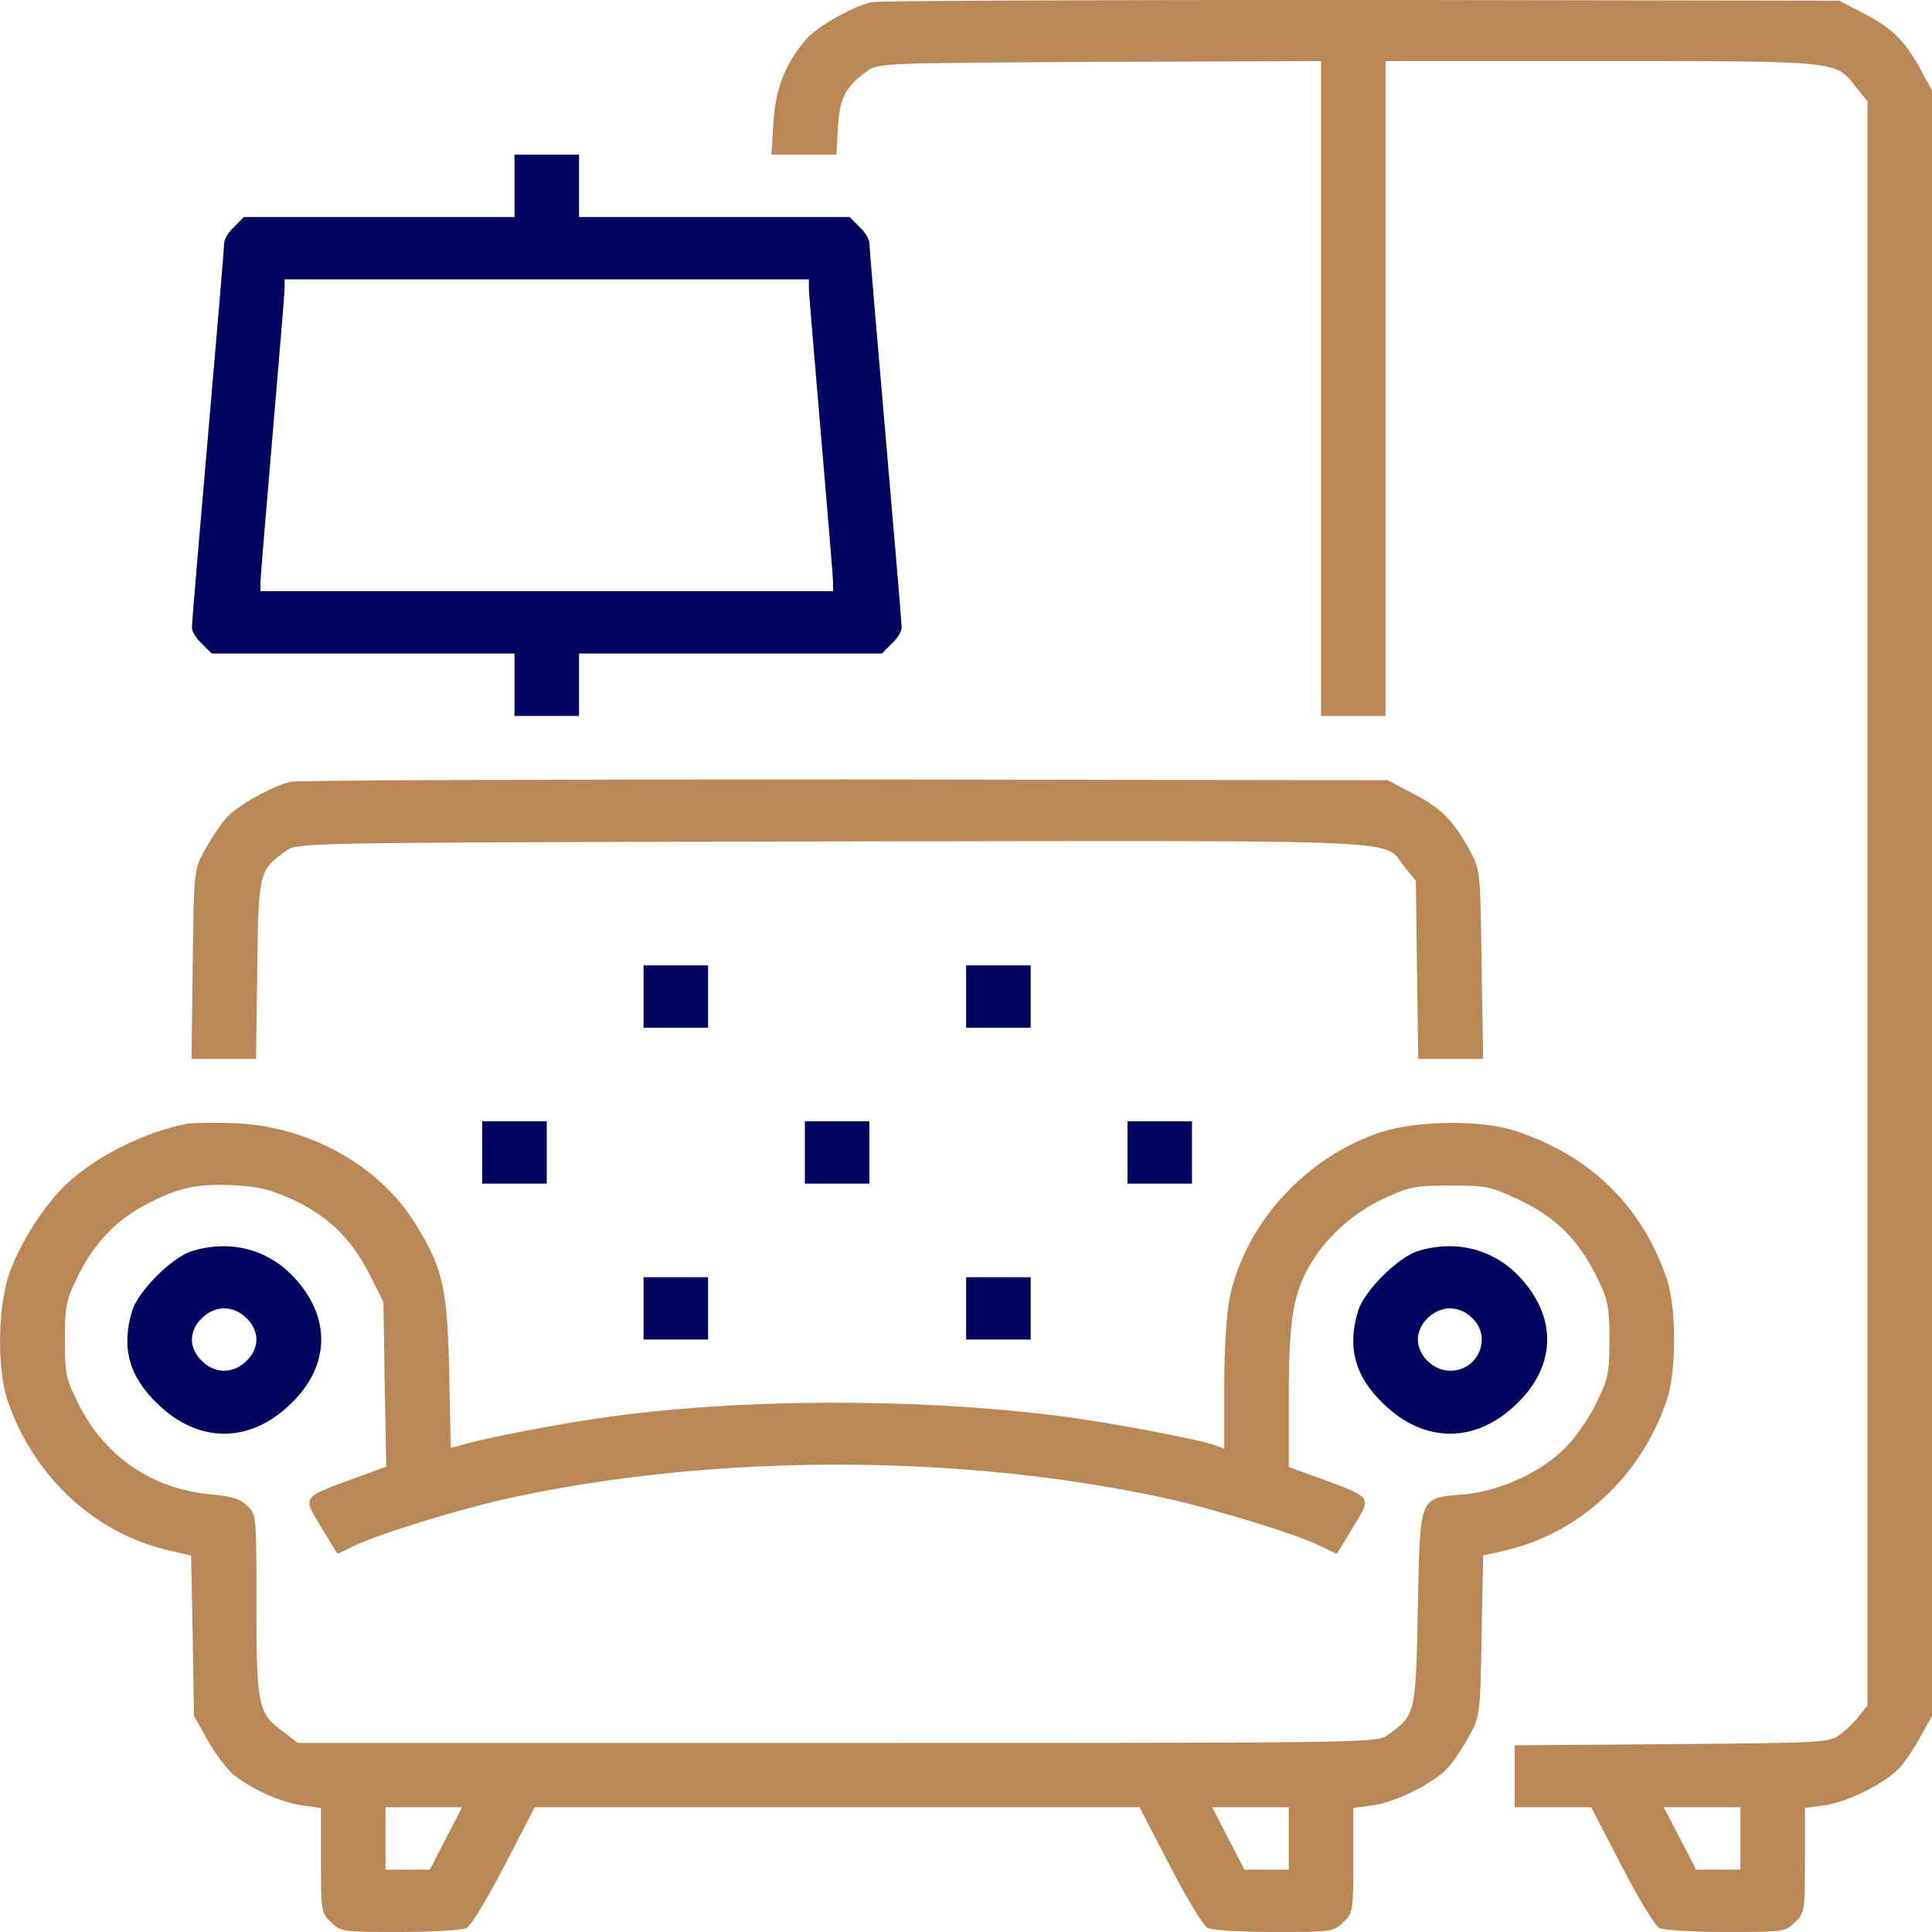<svg width="40" height="40" viewBox="0 0 40 40" fill="none" xmlns="http://www.w3.org/2000/svg">
<g clip-path="url(#clip0_410_10171)">
<path d="M18.034 0.046C17.641 0.143 16.923 0.547 16.698 0.805C16.263 1.305 16.055 1.83 16.013 2.532L15.971 3.202H16.648H17.315L17.349 2.637C17.382 2.04 17.507 1.789 17.95 1.475C18.175 1.305 18.284 1.305 22.767 1.281L27.351 1.265V8.044V14.822H28.019H28.687V8.044V1.265H33.154C38.113 1.265 37.996 1.257 38.422 1.797L38.664 2.096V18.704V35.311L38.489 35.529C38.397 35.65 38.214 35.828 38.088 35.917C37.871 36.078 37.746 36.086 34.607 36.11L31.359 36.135V36.772V37.418H32.152H32.945L33.571 38.628C33.914 39.29 34.264 39.871 34.356 39.919C34.448 39.96 35.049 40 35.742 40C36.928 40 36.969 39.992 37.161 39.798C37.362 39.613 37.37 39.564 37.37 38.523V37.434L37.763 37.377C38.264 37.313 39.065 36.901 39.341 36.587C39.458 36.457 39.65 36.159 39.775 35.933L40 35.521V18.696V1.87L39.775 1.459C39.441 0.845 39.19 0.595 38.606 0.288L38.08 0.014L28.186 -0.002C22.742 -0.002 18.175 0.014 18.034 0.046ZM36.034 38.063V38.709H35.575H35.116L34.782 38.063L34.448 37.418H35.241H36.034V38.063Z" fill="#BA8756"/>
<path d="M10.652 3.847V4.493H7.856H5.05L4.85 4.695C4.733 4.799 4.641 4.953 4.641 5.033C4.641 5.114 4.491 6.906 4.307 9.012C4.123 11.118 3.973 12.91 3.973 12.99C3.973 13.071 4.065 13.224 4.182 13.329L4.382 13.531H7.522H10.652V14.177V14.822H11.32H11.988V14.177V13.531H15.119H18.259L18.459 13.329C18.576 13.224 18.668 13.071 18.668 12.99C18.668 12.91 18.517 11.118 18.334 9.012C18.15 6.906 18 5.114 18 5.033C18 4.953 17.908 4.799 17.791 4.695L17.591 4.493H14.785H11.988V3.847V3.202H11.32H10.652V3.847ZM16.747 5.961C16.747 6.066 16.864 7.438 16.998 9.012C17.131 10.585 17.248 11.957 17.248 12.054V12.24H11.32H5.393V12.054C5.393 11.957 5.509 10.585 5.643 9.012C5.777 7.438 5.893 6.066 5.893 5.961V5.784H11.32H16.747V5.961Z" fill="#00045F"/>
<path d="M6.01 16.186C5.618 16.283 4.9 16.686 4.675 16.945C4.558 17.082 4.366 17.372 4.24 17.598C4.015 18.01 4.015 18.018 3.99 19.963L3.965 21.924H4.633H5.301L5.326 20.076C5.351 18.042 5.359 18.018 5.927 17.614C6.152 17.445 6.194 17.445 17.215 17.421C29.447 17.404 28.62 17.364 29.071 17.937L29.313 18.236L29.338 20.084L29.363 21.924H30.031H30.707L30.674 19.963C30.649 18.018 30.649 18.01 30.424 17.598C30.09 16.985 29.839 16.735 29.255 16.428L28.729 16.154L17.499 16.137C11.32 16.137 6.152 16.154 6.01 16.186Z" fill="#BA8756"/>
<path d="M13.324 20.632V21.278H13.992H14.66V20.632V19.987H13.992H13.324V20.632Z" fill="#00045F"/>
<path d="M20.003 20.632V21.278H20.671H21.339V20.632V19.987H20.671H20.003V20.632Z" fill="#00045F"/>
<path d="M3.89 23.263C2.988 23.433 1.961 23.949 1.343 24.546C0.892 24.99 0.425 25.724 0.199 26.346C-0.051 27.056 -0.068 28.355 0.166 29.025C0.717 30.599 1.978 31.761 3.531 32.108L3.956 32.205L3.99 33.867L4.015 35.521L4.299 36.03C4.457 36.312 4.699 36.627 4.833 36.74C5.209 37.046 5.81 37.313 6.252 37.377L6.645 37.434V38.523C6.645 39.564 6.653 39.613 6.854 39.798C7.046 39.992 7.087 40 8.273 40C8.966 40 9.567 39.96 9.659 39.919C9.751 39.871 10.101 39.29 10.444 38.628L11.07 37.418H17.332H23.594L24.22 38.628C24.562 39.29 24.913 39.871 25.005 39.919C25.097 39.96 25.698 40 26.391 40C27.576 40 27.618 39.992 27.81 39.798C28.011 39.613 28.019 39.564 28.019 38.523V37.434L28.42 37.377C28.912 37.313 29.714 36.901 29.989 36.587C30.106 36.457 30.298 36.159 30.424 35.933C30.641 35.529 30.649 35.481 30.674 33.867L30.707 32.205L31.133 32.108C32.678 31.761 33.955 30.591 34.498 29.025C34.715 28.412 34.715 27.056 34.498 26.443C33.972 24.942 32.911 23.917 31.359 23.409C30.666 23.183 29.321 23.199 28.587 23.441C27.042 23.957 25.806 25.297 25.464 26.838C25.397 27.169 25.347 27.871 25.347 28.678V29.993L25.155 29.921C24.821 29.8 22.909 29.437 21.924 29.316C18.927 28.936 15.253 28.952 12.448 29.356C11.588 29.477 10.168 29.751 9.726 29.872L9.333 29.977L9.3 28.396C9.258 26.669 9.175 26.273 8.615 25.361C7.872 24.135 6.394 23.312 4.85 23.255C4.441 23.239 4.007 23.247 3.89 23.263ZM6.01 24.813C6.762 25.151 7.254 25.62 7.63 26.346L7.939 26.959L7.964 28.662L7.997 30.365L7.296 30.623C6.244 31.01 6.261 30.978 6.653 31.623L6.987 32.172L7.304 32.019C7.822 31.761 9.534 31.236 10.611 31.002C14.819 30.098 19.845 30.098 24.053 31.002C25.13 31.236 26.842 31.761 27.359 32.019L27.677 32.172L28.011 31.623C28.403 30.986 28.42 31.01 27.376 30.623L26.683 30.373V28.904C26.683 27.306 26.775 26.757 27.159 26.128C27.493 25.579 28.052 25.087 28.67 24.805C29.179 24.57 29.305 24.546 30.031 24.546C30.782 24.546 30.858 24.562 31.459 24.845C32.219 25.208 32.686 25.676 33.053 26.427C33.296 26.919 33.321 27.04 33.321 27.734C33.321 28.428 33.296 28.549 33.053 29.041C32.911 29.34 32.636 29.743 32.436 29.945C31.951 30.462 31.075 30.865 30.332 30.938C29.363 31.018 29.405 30.93 29.355 33.286C29.313 35.505 29.305 35.505 28.737 35.917C28.512 36.086 28.486 36.086 17.34 36.086H6.169L5.86 35.852C5.342 35.473 5.309 35.319 5.309 33.221C5.309 31.39 5.309 31.357 5.117 31.172C4.975 31.034 4.791 30.978 4.357 30.938C3.172 30.833 2.195 30.171 1.652 29.122C1.36 28.541 1.343 28.468 1.343 27.742C1.343 27.04 1.368 26.919 1.61 26.427C1.944 25.741 2.42 25.24 3.046 24.926C3.698 24.587 4.065 24.506 4.825 24.538C5.334 24.562 5.593 24.627 6.01 24.813ZM9.233 38.063L8.899 38.709H8.44H7.981V38.063V37.418H8.774H9.567L9.233 38.063ZM26.683 38.063V38.709H26.224H25.765L25.431 38.063L25.097 37.418H25.89H26.683V38.063Z" fill="#BA8756"/>
<path d="M3.973 25.902C3.564 26.031 2.863 26.725 2.737 27.137C2.504 27.895 2.671 28.5 3.263 29.065C4.107 29.889 5.175 29.889 6.019 29.065C6.837 28.283 6.862 27.274 6.085 26.443C5.543 25.862 4.766 25.66 3.973 25.902ZM5.1 27.29C5.234 27.411 5.309 27.581 5.309 27.734C5.309 27.887 5.234 28.057 5.1 28.178C4.975 28.307 4.8 28.38 4.641 28.38C4.482 28.38 4.307 28.307 4.182 28.178C4.048 28.057 3.973 27.887 3.973 27.734C3.973 27.581 4.048 27.411 4.182 27.29C4.307 27.161 4.482 27.088 4.641 27.088C4.8 27.088 4.975 27.161 5.1 27.29Z" fill="#00045F"/>
<path d="M29.355 25.902C28.946 26.031 28.244 26.725 28.119 27.137C27.886 27.895 28.052 28.5 28.645 29.065C29.488 29.889 30.557 29.889 31.401 29.065C32.219 28.283 32.244 27.274 31.467 26.443C30.925 25.862 30.148 25.66 29.355 25.902ZM30.482 27.29C30.899 27.686 30.607 28.38 30.023 28.38C29.68 28.38 29.355 28.065 29.355 27.734C29.355 27.403 29.68 27.088 30.023 27.088C30.181 27.088 30.357 27.161 30.482 27.29Z" fill="#00045F"/>
<path d="M9.984 23.86V24.506H10.652H11.32V23.86V23.215H10.652H9.984V23.86Z" fill="#00045F"/>
<path d="M16.664 23.86V24.506H17.332H18V23.86V23.215H17.332H16.664V23.86Z" fill="#00045F"/>
<path d="M23.343 23.86V24.506H24.011H24.679V23.86V23.215H24.011H23.343V23.86Z" fill="#00045F"/>
<path d="M13.324 27.088V27.734H13.992H14.66V27.088V26.443H13.992H13.324V27.088Z" fill="#00045F"/>
<path d="M20.003 27.088V27.734H20.671H21.339V27.088V26.443H20.671H20.003V27.088Z" fill="#00045F"/>
</g>
<defs>
<clipPath id="clip0_410_10171">
<rect width="40" height="40" fill="white"/>
</clipPath>
</defs>
</svg>
